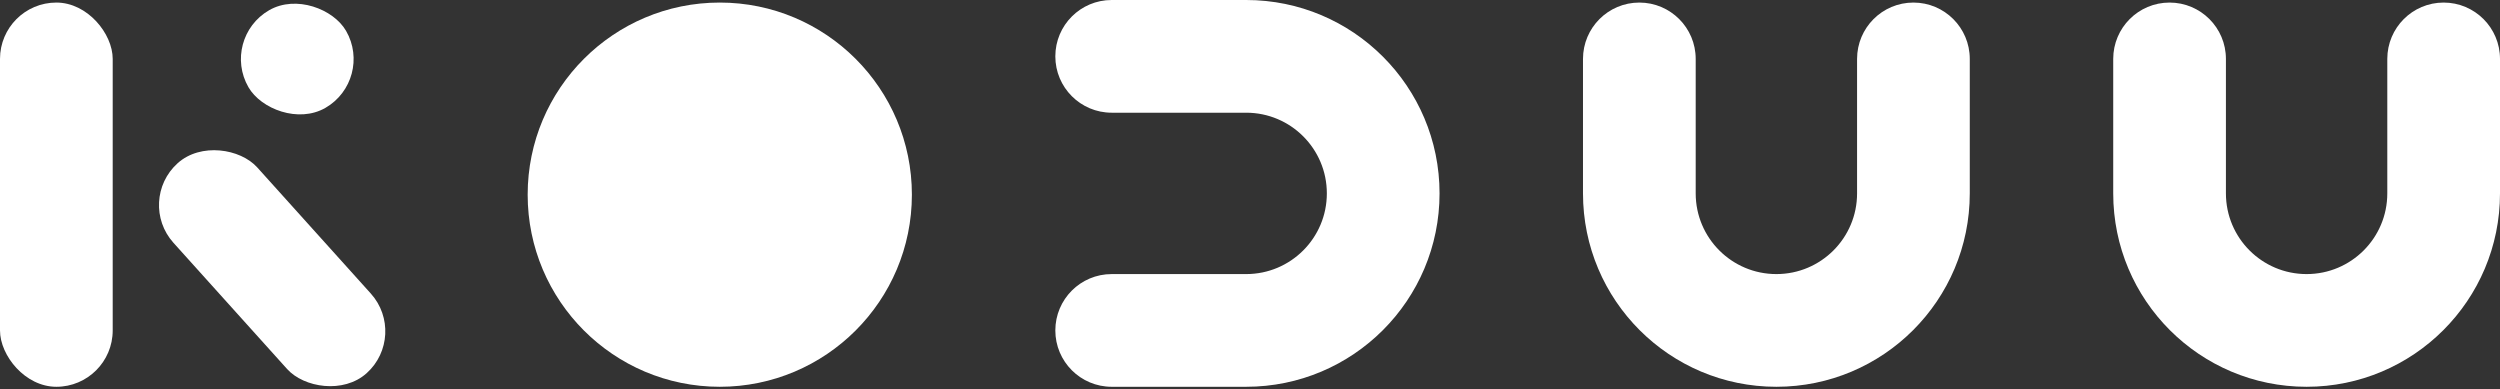 <svg width="976" height="152" viewBox="0 0 976 152" fill="none" xmlns="http://www.w3.org/2000/svg">
<rect x="0" y="0" width="976" height="152" fill="#333333" stroke="none"/>
<rect y="1" width="44" height="150" rx="22" fill="white"/>
<rect x="53" y="78.442" width="44" height="110.292" rx="22" transform="rotate(-42 53 78.442)" fill="white"/>
<rect x="86" y="15" width="44" height="44" rx="22" transform="rotate(-30 86 15)" fill="white"/>
<circle cx="281" cy="76" r="75" fill="white"/>
<path d="M412 22C412 9.85 421.85 0 434 0H486.5C528.197 0 562 33.803 562 75.5V75.5C562 117.197 528.197 151 486.5 151H434C421.85 151 412 141.15 412 129V129C412 116.85 421.85 107 434 107H486.5C503.897 107 518 92.897 518 75.5V75.5C518 58.103 503.897 44 486.5 44H434C421.85 44 412 34.15 412 22V22Z" fill="white"/>
<path d="M747 1C759.15 1 769 10.85 769 23L769 75.5C769 117.197 735.197 151 693.5 151V151C651.802 151 618 117.197 618 75.5L618 23C618 10.85 627.85 1 640 1V1C652.15 1 662 10.85 662 23L662 75.5C662 92.897 676.103 107 693.5 107V107C710.897 107 725 92.897 725 75.5L725 23C725 10.85 734.85 1 747 1V1Z" fill="white"/>
<path d="M954 1C966.15 1 976 10.85 976 23L976 75.5C976 117.197 942.197 151 900.5 151V151C858.802 151 825 117.197 825 75.5L825 23C825 10.85 834.85 1 847 1V1C859.15 1 869 10.85 869 23L869 75.5C869 92.897 883.103 107 900.5 107V107C917.897 107 932 92.897 932 75.5L932 23C932 10.85 941.85 1 954 1V1Z" fill="white"/>
</svg>
